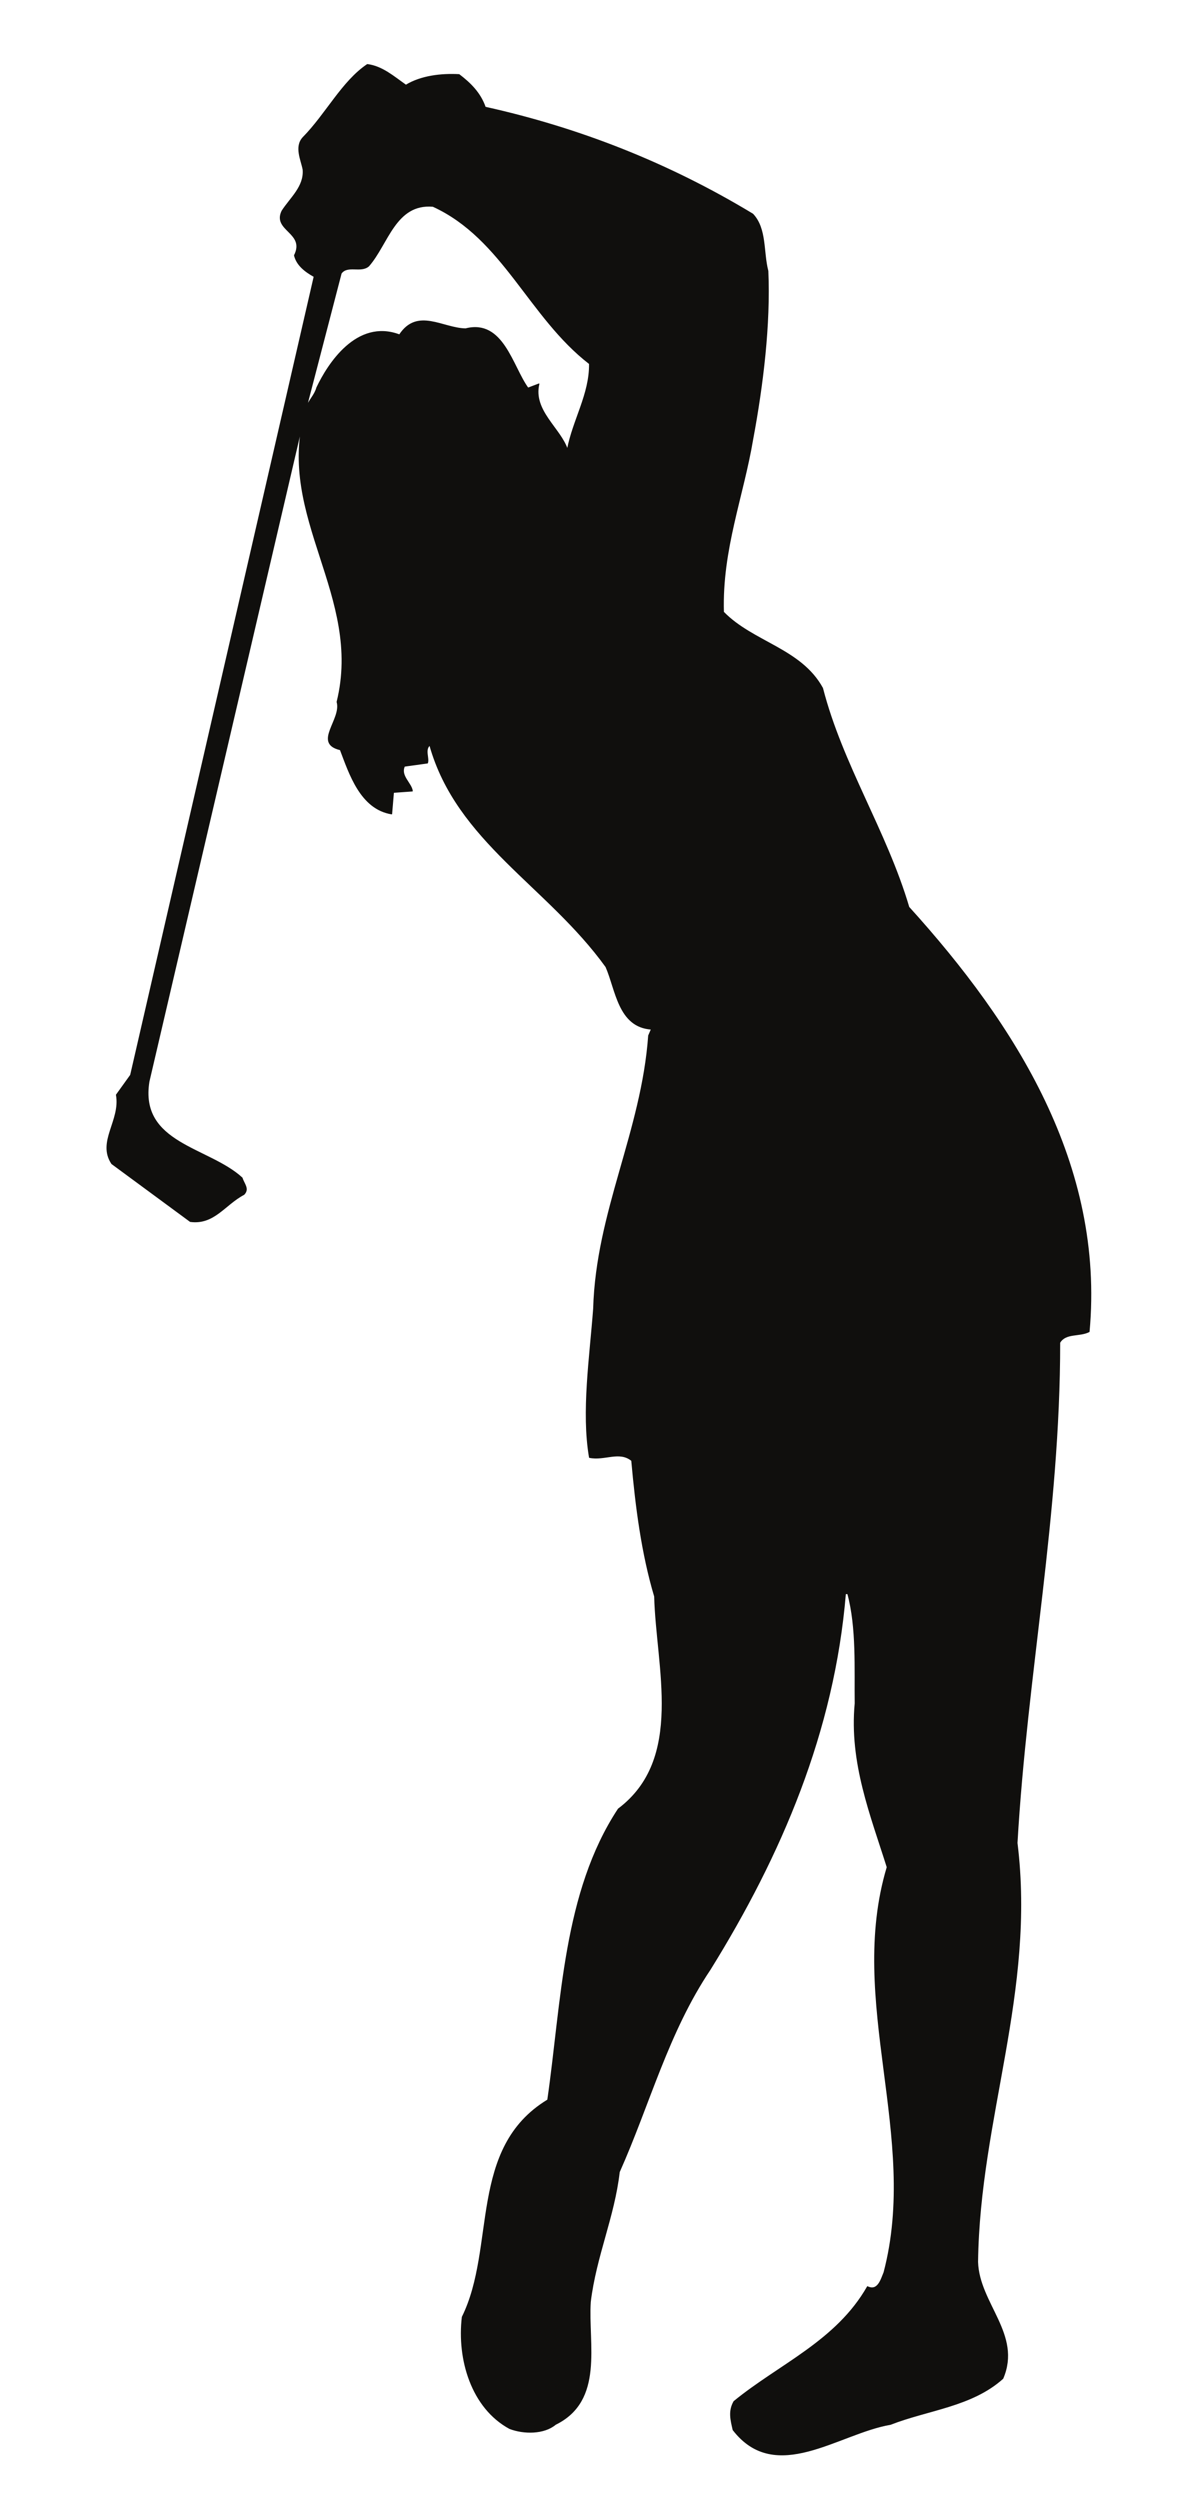 <?xml version="1.0" encoding="UTF-8"?>
<svg xmlns="http://www.w3.org/2000/svg" xmlns:xlink="http://www.w3.org/1999/xlink" width="162pt" height="338pt" viewBox="0 0 162 338" version="1.1">
<g id="surface1">
<path style="fill:none;stroke-width:0.12;stroke-linecap:butt;stroke-linejoin:round;stroke:rgb(6.476%,5.928%,5.235%);stroke-opacity:1;stroke-miterlimit:10;" d="M 0 -0.001 C 2.043 1.249 4.773 1.561 7.191 1.432 C 8.742 0.249 10.055 -1.052 10.73 -2.978 C 23.57 -5.826 35.617 -10.603 46.906 -17.431 C 48.77 -19.419 48.273 -22.517 48.949 -25.119 C 49.262 -32.326 48.273 -40.505 46.906 -47.83 C 45.605 -55.595 42.691 -62.79 42.941 -71.232 C 46.906 -75.318 53.426 -76.189 56.34 -81.521 C 59.008 -91.888 64.965 -100.826 68.008 -111.13 C 82.457 -127.076 94.438 -145.99 92.387 -168.521 C 91.082 -169.197 89.223 -168.638 88.414 -170.001 C 88.414 -193.341 83.953 -214.802 82.641 -237.646 C 85.125 -257.81 77.555 -274.81 77.309 -294.298 C 77.488 -299.943 83.266 -304.091 80.719 -310.048 C 76.504 -313.833 70.609 -314.263 65.523 -316.255 C 58.512 -317.439 50.004 -324.451 44.242 -316.998 C 43.93 -315.63 43.617 -314.458 44.359 -313.158 C 50.512 -308.126 58.199 -305.029 62.414 -297.638 C 63.844 -298.33 64.273 -296.587 64.648 -295.716 C 69.488 -277.345 59.629 -259.111 65.078 -240.923 C 62.855 -233.861 59.992 -226.787 60.746 -218.787 C 60.684 -214.193 60.996 -208.533 59.746 -203.943 L 59.434 -203.943 C 57.887 -222.556 50.758 -239.259 41.133 -254.763 C 35.422 -263.275 32.949 -272.951 28.852 -282.134 C 28.16 -288.208 25.691 -293.49 24.938 -299.697 C 24.57 -305.392 26.797 -313.029 20.227 -316.255 C 18.68 -317.556 15.949 -317.556 14.023 -316.814 C 8.871 -314.017 6.945 -307.447 7.621 -301.74 C 12.277 -292.306 8.43 -278.908 19.176 -272.392 C 21.102 -259.044 21.281 -244.345 28.723 -233.056 C 37.723 -226.29 33.871 -213.88 33.629 -204.318 C 31.895 -198.494 31.09 -192.22 30.531 -185.951 C 28.852 -184.583 26.863 -185.951 24.82 -185.525 C 23.766 -179.38 24.887 -171.994 25.379 -165.412 C 25.742 -152.326 31.895 -141.462 32.82 -128.494 L 33.195 -127.623 C 28.723 -127.326 28.41 -122.29 27.047 -119.193 C 19.176 -108.267 6.883 -102.255 3.227 -89.224 C 2.484 -89.845 3.16 -91.017 2.914 -91.642 L -0.195 -92.072 C -0.809 -93.373 0.742 -94.373 0.871 -95.427 L -1.68 -95.611 L -1.926 -98.525 C -6.141 -97.845 -7.637 -93.072 -8.871 -89.845 C -12.605 -88.974 -8.625 -85.751 -9.312 -83.38 C -5.773 -69.06 -17.496 -58.447 -13.656 -44.294 L -34.742 -134.701 C -36.109 -143.142 -26.68 -143.572 -22.152 -147.736 C -21.906 -148.54 -21.164 -149.216 -21.906 -149.97 C -24.508 -151.337 -25.937 -154.056 -29.164 -153.626 L -39.777 -145.81 C -41.758 -142.83 -38.531 -139.982 -39.152 -136.505 L -37.23 -133.83 L -12.41 -25.873 C -13.656 -25.185 -14.766 -24.314 -15.074 -23.009 C -13.527 -19.915 -18.055 -19.669 -16.754 -17.001 C -15.637 -15.259 -13.711 -13.708 -13.906 -11.408 C -14.152 -10.107 -15.074 -8.314 -13.906 -7.064 C -10.797 -3.904 -8.625 0.506 -5.219 2.795 C -3.227 2.549 -1.68 1.182 0 -0.001 Z M 24.82 -37.658 C 24.887 -41.755 22.582 -45.294 21.84 -49.263 C 20.902 -46.412 17.117 -43.994 17.988 -40.388 L 16.508 -40.951 C 14.387 -38.037 13.152 -31.634 8.066 -32.939 C 4.957 -32.884 1.551 -30.087 -0.871 -33.755 C -6.645 -31.583 -10.551 -37.724 -12.047 -40.884 C -12.344 -41.939 -13.098 -42.564 -13.465 -43.552 L -8.754 -25.431 C -7.883 -24.259 -6.09 -25.38 -5.031 -24.443 C -2.422 -21.462 -1.43 -15.947 3.656 -16.376 C 13.152 -20.72 16.625 -31.326 24.82 -37.658 Z M 24.82 -37.658 " transform="matrix(1,0,0,-1,54.891,11.518)"/>
<path style=" stroke:none;fill-rule:evenodd;fill:rgb(6.476%,5.928%,5.235%);fill-opacity:1;" d="M 54.891 11.52 C 56.934 10.27 59.664 9.957 62.082 10.086 C 63.633 11.27 64.945 12.57 65.621 14.496 C 78.461 17.344 90.508 22.121 101.797 28.949 C 103.66 30.938 103.164 34.035 103.84 36.637 C 104.152 43.844 103.164 52.023 101.797 59.348 C 100.496 67.113 97.582 74.309 97.832 82.75 C 101.797 86.836 108.316 87.707 111.23 93.039 C 113.898 103.406 119.855 112.344 122.898 122.648 C 137.348 138.594 149.328 157.508 147.277 180.039 C 145.973 180.715 144.113 180.156 143.305 181.52 C 143.305 204.859 138.844 226.32 137.531 249.164 C 140.016 269.328 132.445 286.328 132.199 305.816 C 132.379 311.461 138.156 315.609 135.609 321.566 C 131.395 325.352 125.5 325.781 120.414 327.773 C 113.402 328.957 104.895 335.969 99.133 328.516 C 98.82 327.148 98.508 325.977 99.25 324.676 C 105.402 319.645 113.09 316.547 117.305 309.156 C 118.734 309.848 119.164 308.105 119.539 307.234 C 124.379 288.863 114.52 270.629 119.969 252.441 C 117.746 245.379 114.883 238.305 115.637 230.305 C 115.574 225.711 115.887 220.051 114.637 215.461 L 114.324 215.461 C 112.777 234.074 105.648 250.777 96.023 266.281 C 90.312 274.793 87.84 284.469 83.742 293.652 C 83.051 299.727 80.582 305.008 79.828 311.215 C 79.461 316.91 81.688 324.547 75.117 327.773 C 73.57 329.074 70.84 329.074 68.914 328.332 C 63.762 325.535 61.836 318.965 62.512 313.258 C 67.168 303.824 63.32 290.426 74.066 283.91 C 75.992 270.562 76.172 255.863 83.613 244.574 C 92.613 237.809 88.762 225.398 88.52 215.836 C 86.785 210.012 85.98 203.738 85.422 197.469 C 83.742 196.102 81.754 197.469 79.711 197.043 C 78.656 190.898 79.777 183.512 80.27 176.93 C 80.633 163.844 86.785 152.98 87.711 140.012 L 88.086 139.141 C 83.613 138.844 83.301 133.809 81.938 130.711 C 74.066 119.785 61.773 113.773 58.117 100.742 C 57.375 101.363 58.051 102.535 57.805 103.16 L 54.695 103.59 C 54.082 104.891 55.633 105.891 55.762 106.945 L 53.211 107.129 L 52.965 110.043 C 48.75 109.363 47.254 104.59 46.02 101.363 C 42.285 100.492 46.266 97.27 45.578 94.898 C 49.117 80.578 37.395 69.965 41.234 55.812 L 20.148 146.219 C 18.781 154.66 28.211 155.09 32.738 159.254 C 32.984 160.059 33.727 160.734 32.984 161.488 C 30.383 162.855 28.953 165.574 25.727 165.145 L 15.113 157.328 C 13.133 154.348 16.359 151.5 15.738 148.023 L 17.66 145.348 L 42.48 37.391 C 41.234 36.703 40.125 35.832 39.816 34.527 C 41.363 31.434 36.836 31.188 38.137 28.52 C 39.254 26.777 41.18 25.227 40.984 22.926 C 40.738 21.625 39.816 19.832 40.984 18.582 C 44.094 15.422 46.266 11.012 49.672 8.723 C 51.664 8.969 53.211 10.336 54.891 11.52 M 79.711 49.176 C 79.777 53.273 77.473 56.812 76.73 60.781 C 75.793 57.93 72.008 55.512 72.879 51.906 L 71.398 52.469 C 69.277 49.555 68.043 43.152 62.957 44.457 C 59.848 44.402 56.441 41.605 54.02 45.273 C 48.246 43.102 44.34 49.242 42.844 52.402 C 42.547 53.457 41.793 54.082 41.426 55.07 L 46.137 36.949 C 47.008 35.777 48.801 36.898 49.859 35.961 C 52.469 32.98 53.461 27.465 58.547 27.895 C 68.043 32.238 71.516 42.844 79.711 49.176 "/>
</g>
</svg>
